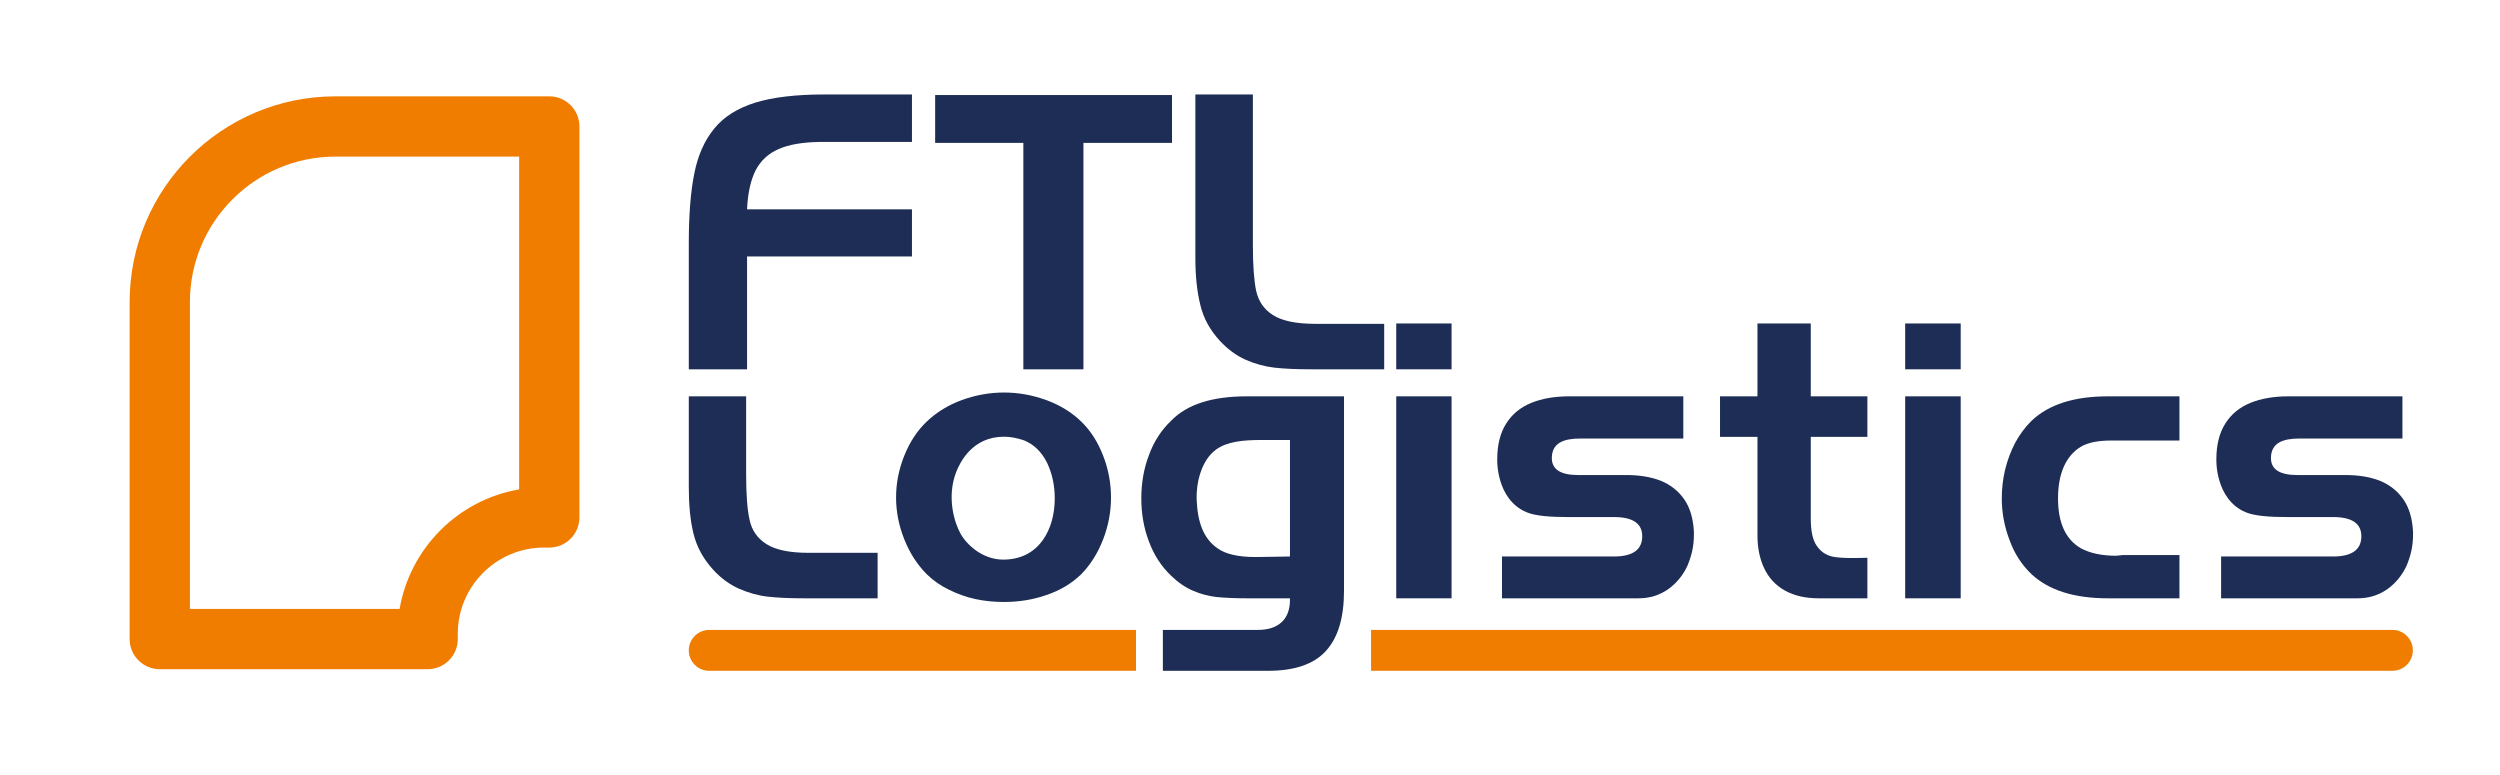 <svg xmlns="http://www.w3.org/2000/svg" width="129" height="40" viewBox="0 0 129 40" fill="none"><path d="M101.172 16.691H98.307V19.056H101.172V16.691Z" fill="#1D2D55"></path><path fill-rule="evenodd" clip-rule="evenodd" d="M67.881 16.71C66.882 16.71 66.157 16.559 65.686 16.258C65.224 15.966 64.941 15.551 64.819 15.014C64.706 14.477 64.649 13.695 64.649 12.649V4.875H61.681V13.318C61.681 14.241 61.766 15.052 61.936 15.73C62.096 16.418 62.435 17.03 62.944 17.586C63.349 18.02 63.792 18.35 64.282 18.566C64.762 18.774 65.262 18.915 65.761 18.971C66.27 19.028 66.892 19.056 67.646 19.056H71.424V16.71H67.881Z" fill="#1D2D55"></path><path fill-rule="evenodd" clip-rule="evenodd" d="M48.254 4.904V7.373H52.805V19.057H55.905V7.373H60.475V4.904H48.254Z" fill="#1D2D55"></path><path fill-rule="evenodd" clip-rule="evenodd" d="M107.372 23.052C107.74 22.835 108.258 22.732 108.917 22.732H112.46V20.451H108.767C107.033 20.451 105.723 20.866 104.837 21.704C104.498 22.034 104.215 22.421 103.98 22.854C103.754 23.287 103.584 23.749 103.462 24.239C103.349 24.72 103.292 25.21 103.292 25.718C103.292 26.444 103.424 27.16 103.688 27.858C103.942 28.564 104.329 29.158 104.837 29.638C105.723 30.458 107.033 30.873 108.767 30.873H112.46V28.64H109.586C109.586 28.64 109.473 28.64 109.379 28.658C109.294 28.668 109.228 28.677 109.2 28.677C108.456 28.677 107.843 28.545 107.372 28.291C106.581 27.829 106.194 26.972 106.194 25.718C106.194 24.465 106.581 23.532 107.372 23.052Z" fill="#1D2D55"></path><path d="M101.172 20.451H98.307V30.873H101.172V20.451Z" fill="#1D2D55"></path><path fill-rule="evenodd" clip-rule="evenodd" d="M96.357 22.543V20.451H93.436V16.691H90.685V20.451H88.753V22.543H90.685V27.622C90.685 28.291 90.807 28.856 91.043 29.346C91.278 29.836 91.636 30.213 92.108 30.477C92.588 30.741 93.163 30.873 93.851 30.873H96.357V28.781C95.971 28.79 95.019 28.828 94.529 28.715C94.19 28.63 93.926 28.442 93.728 28.14C93.53 27.848 93.436 27.377 93.436 26.746V22.543H96.357Z" fill="#1D2D55"></path><path fill-rule="evenodd" clip-rule="evenodd" d="M86.906 25.766C86.604 25.332 86.199 25.012 85.69 24.805C85.181 24.607 84.588 24.512 83.919 24.512H81.431C80.527 24.512 80.084 24.22 80.074 23.655C80.065 22.845 80.706 22.628 81.535 22.628H86.859V20.451H80.96C80.216 20.451 79.566 20.564 79.01 20.79C78.454 21.017 78.02 21.375 77.719 21.855C77.408 22.345 77.257 22.958 77.257 23.702C77.257 23.702 77.181 25.747 78.755 26.425C79.226 26.633 80.074 26.68 80.894 26.68H83.278C84.249 26.68 84.739 27.009 84.739 27.669C84.739 28.366 84.249 28.715 83.278 28.715H77.502V30.873H84.541C85.125 30.873 85.624 30.713 86.067 30.411C86.501 30.1 86.831 29.704 87.066 29.205C87.283 28.696 87.405 28.178 87.405 27.622V27.433C87.368 26.755 87.207 26.199 86.906 25.766Z" fill="#1D2D55"></path><path d="M74.901 16.691H72.046V19.056H74.901V16.691Z" fill="#1D2D55"></path><path d="M74.901 20.451H72.046V30.873H74.901V20.451Z" fill="#1D2D55"></path><path fill-rule="evenodd" clip-rule="evenodd" d="M64.329 20.451C62.548 20.451 61.247 20.866 60.437 21.704C59.919 22.194 59.532 22.797 59.278 23.504C59.014 24.201 58.892 24.946 58.892 25.718C58.892 26.491 59.014 27.217 59.278 27.924C59.542 28.64 59.928 29.233 60.437 29.714C60.795 30.062 61.172 30.317 61.568 30.486C61.963 30.656 62.369 30.76 62.774 30.807C63.188 30.845 63.697 30.873 64.329 30.873H66.562V30.948C66.562 31.448 66.42 31.834 66.138 32.098C65.846 32.371 65.441 32.503 64.903 32.503H60.004V34.614H65.422C66.797 34.614 67.796 34.275 68.418 33.587C69.04 32.908 69.351 31.872 69.351 30.486V20.451H64.329ZM66.562 28.715C66.562 28.715 64.819 28.743 64.8 28.743C63.895 28.743 63.236 28.593 62.821 28.291C62.105 27.791 61.794 26.962 61.747 25.775C61.718 24.908 61.992 23.74 62.755 23.193C63.33 22.779 64.14 22.703 65.139 22.703H66.562V28.715Z" fill="#1D2D55"></path><path fill-rule="evenodd" clip-rule="evenodd" d="M56.922 23.514C56.649 22.808 56.272 22.214 55.782 21.743C55.283 21.262 54.68 20.895 53.973 20.64C53.276 20.386 52.55 20.254 51.806 20.254C51.062 20.254 50.345 20.386 49.639 20.64C48.941 20.895 48.338 21.262 47.83 21.743C47.33 22.214 46.944 22.808 46.661 23.514C46.378 24.221 46.237 24.937 46.237 25.672C46.237 26.407 46.378 27.114 46.661 27.83C46.944 28.537 47.33 29.14 47.83 29.639C48.159 29.959 48.536 30.223 48.97 30.431C49.403 30.647 49.855 30.808 50.327 30.911C50.807 31.015 51.297 31.062 51.806 31.062C52.56 31.062 53.295 30.949 53.992 30.704C54.699 30.468 55.292 30.11 55.782 29.639C56.272 29.14 56.649 28.537 56.922 27.83C57.196 27.123 57.328 26.398 57.328 25.672C57.328 24.947 57.196 24.212 56.922 23.514ZM51.768 28.876C50.666 28.876 49.846 28.065 49.554 27.519C49.252 26.972 48.838 25.663 49.337 24.362C49.544 23.835 50.185 22.534 51.806 22.534C52.136 22.534 52.475 22.6 52.843 22.723C53.37 22.939 53.757 23.335 54.03 23.882C54.294 24.438 54.425 25.05 54.425 25.719C54.425 27.321 53.615 28.876 51.768 28.876Z" fill="#1D2D55"></path><path fill-rule="evenodd" clip-rule="evenodd" d="M40.178 7.692C40.706 7.457 41.394 7.344 42.242 7.325H47.057V4.875H42.524C41.064 4.875 39.877 5.016 38.962 5.299C38.058 5.582 37.351 6.025 36.861 6.628C36.362 7.231 36.013 8.003 35.825 8.955C35.636 9.897 35.542 11.094 35.542 12.545V19.056H38.548V13.233H47.057V10.802H38.548C38.586 9.963 38.736 9.294 38.991 8.785C39.255 8.286 39.65 7.919 40.178 7.692Z" fill="#1D2D55"></path><path fill-rule="evenodd" clip-rule="evenodd" d="M39.547 28.074C39.085 27.782 38.793 27.367 38.68 26.83C38.557 26.293 38.501 25.511 38.501 24.465V20.451H35.542V25.134C35.542 26.058 35.617 26.868 35.787 27.547C35.957 28.234 36.296 28.847 36.805 29.403C37.2 29.836 37.653 30.166 38.143 30.383C38.623 30.59 39.123 30.732 39.622 30.788C40.131 30.845 40.753 30.873 41.507 30.873H45.285V28.526H41.742C40.743 28.526 40.018 28.376 39.547 28.074Z" fill="#1D2D55"></path><path d="M36.597 32.504H58.618V34.615H36.597C36.013 34.615 35.542 34.144 35.542 33.559C35.542 32.975 36.013 32.504 36.597 32.504Z" fill="#F07C00"></path><path d="M123.448 34.613L70.746 34.613V32.503L123.448 32.503C124.032 32.503 124.503 32.974 124.503 33.558C124.503 34.142 124.032 34.613 123.448 34.613Z" fill="#F07C00"></path><path fill-rule="evenodd" clip-rule="evenodd" d="M124.013 25.766C123.711 25.332 123.306 25.012 122.797 24.805C122.288 24.607 121.695 24.512 121.026 24.512H118.538C117.634 24.512 117.191 24.22 117.181 23.655C117.172 22.845 117.813 22.628 118.642 22.628H123.966V20.451H118.067C117.323 20.451 116.672 20.564 116.117 20.79C115.561 21.017 115.127 21.375 114.826 21.855C114.515 22.345 114.364 22.958 114.364 23.702C114.364 23.702 114.288 25.747 115.862 26.425C116.333 26.633 117.181 26.68 118.001 26.68H120.385C121.356 26.68 121.846 27.009 121.846 27.669C121.846 28.366 121.356 28.715 120.385 28.715H114.609V30.873H121.648C122.232 30.873 122.731 30.713 123.174 30.411C123.608 30.1 123.937 29.704 124.173 29.205C124.39 28.696 124.512 28.178 124.512 27.622V27.433C124.475 26.755 124.314 26.199 124.013 25.766Z" fill="#1D2D55"></path><path d="M28.343 4.971C29.201 4.971 29.898 5.667 29.898 6.525V26.7C29.898 27.558 29.201 28.254 28.343 28.255H28.06C25.621 28.255 23.622 30.253 23.622 32.693V32.975C23.622 33.834 22.926 34.53 22.067 34.53H8.244C7.385 34.53 6.689 33.834 6.689 32.975V15.59C6.689 9.727 11.448 4.971 17.318 4.971H28.343ZM9.799 31.421H20.62C21.157 28.28 23.647 25.79 26.788 25.253V8.08H17.318C13.163 8.08 9.799 11.446 9.799 15.59V31.421Z" fill="#F07C00"></path></svg>